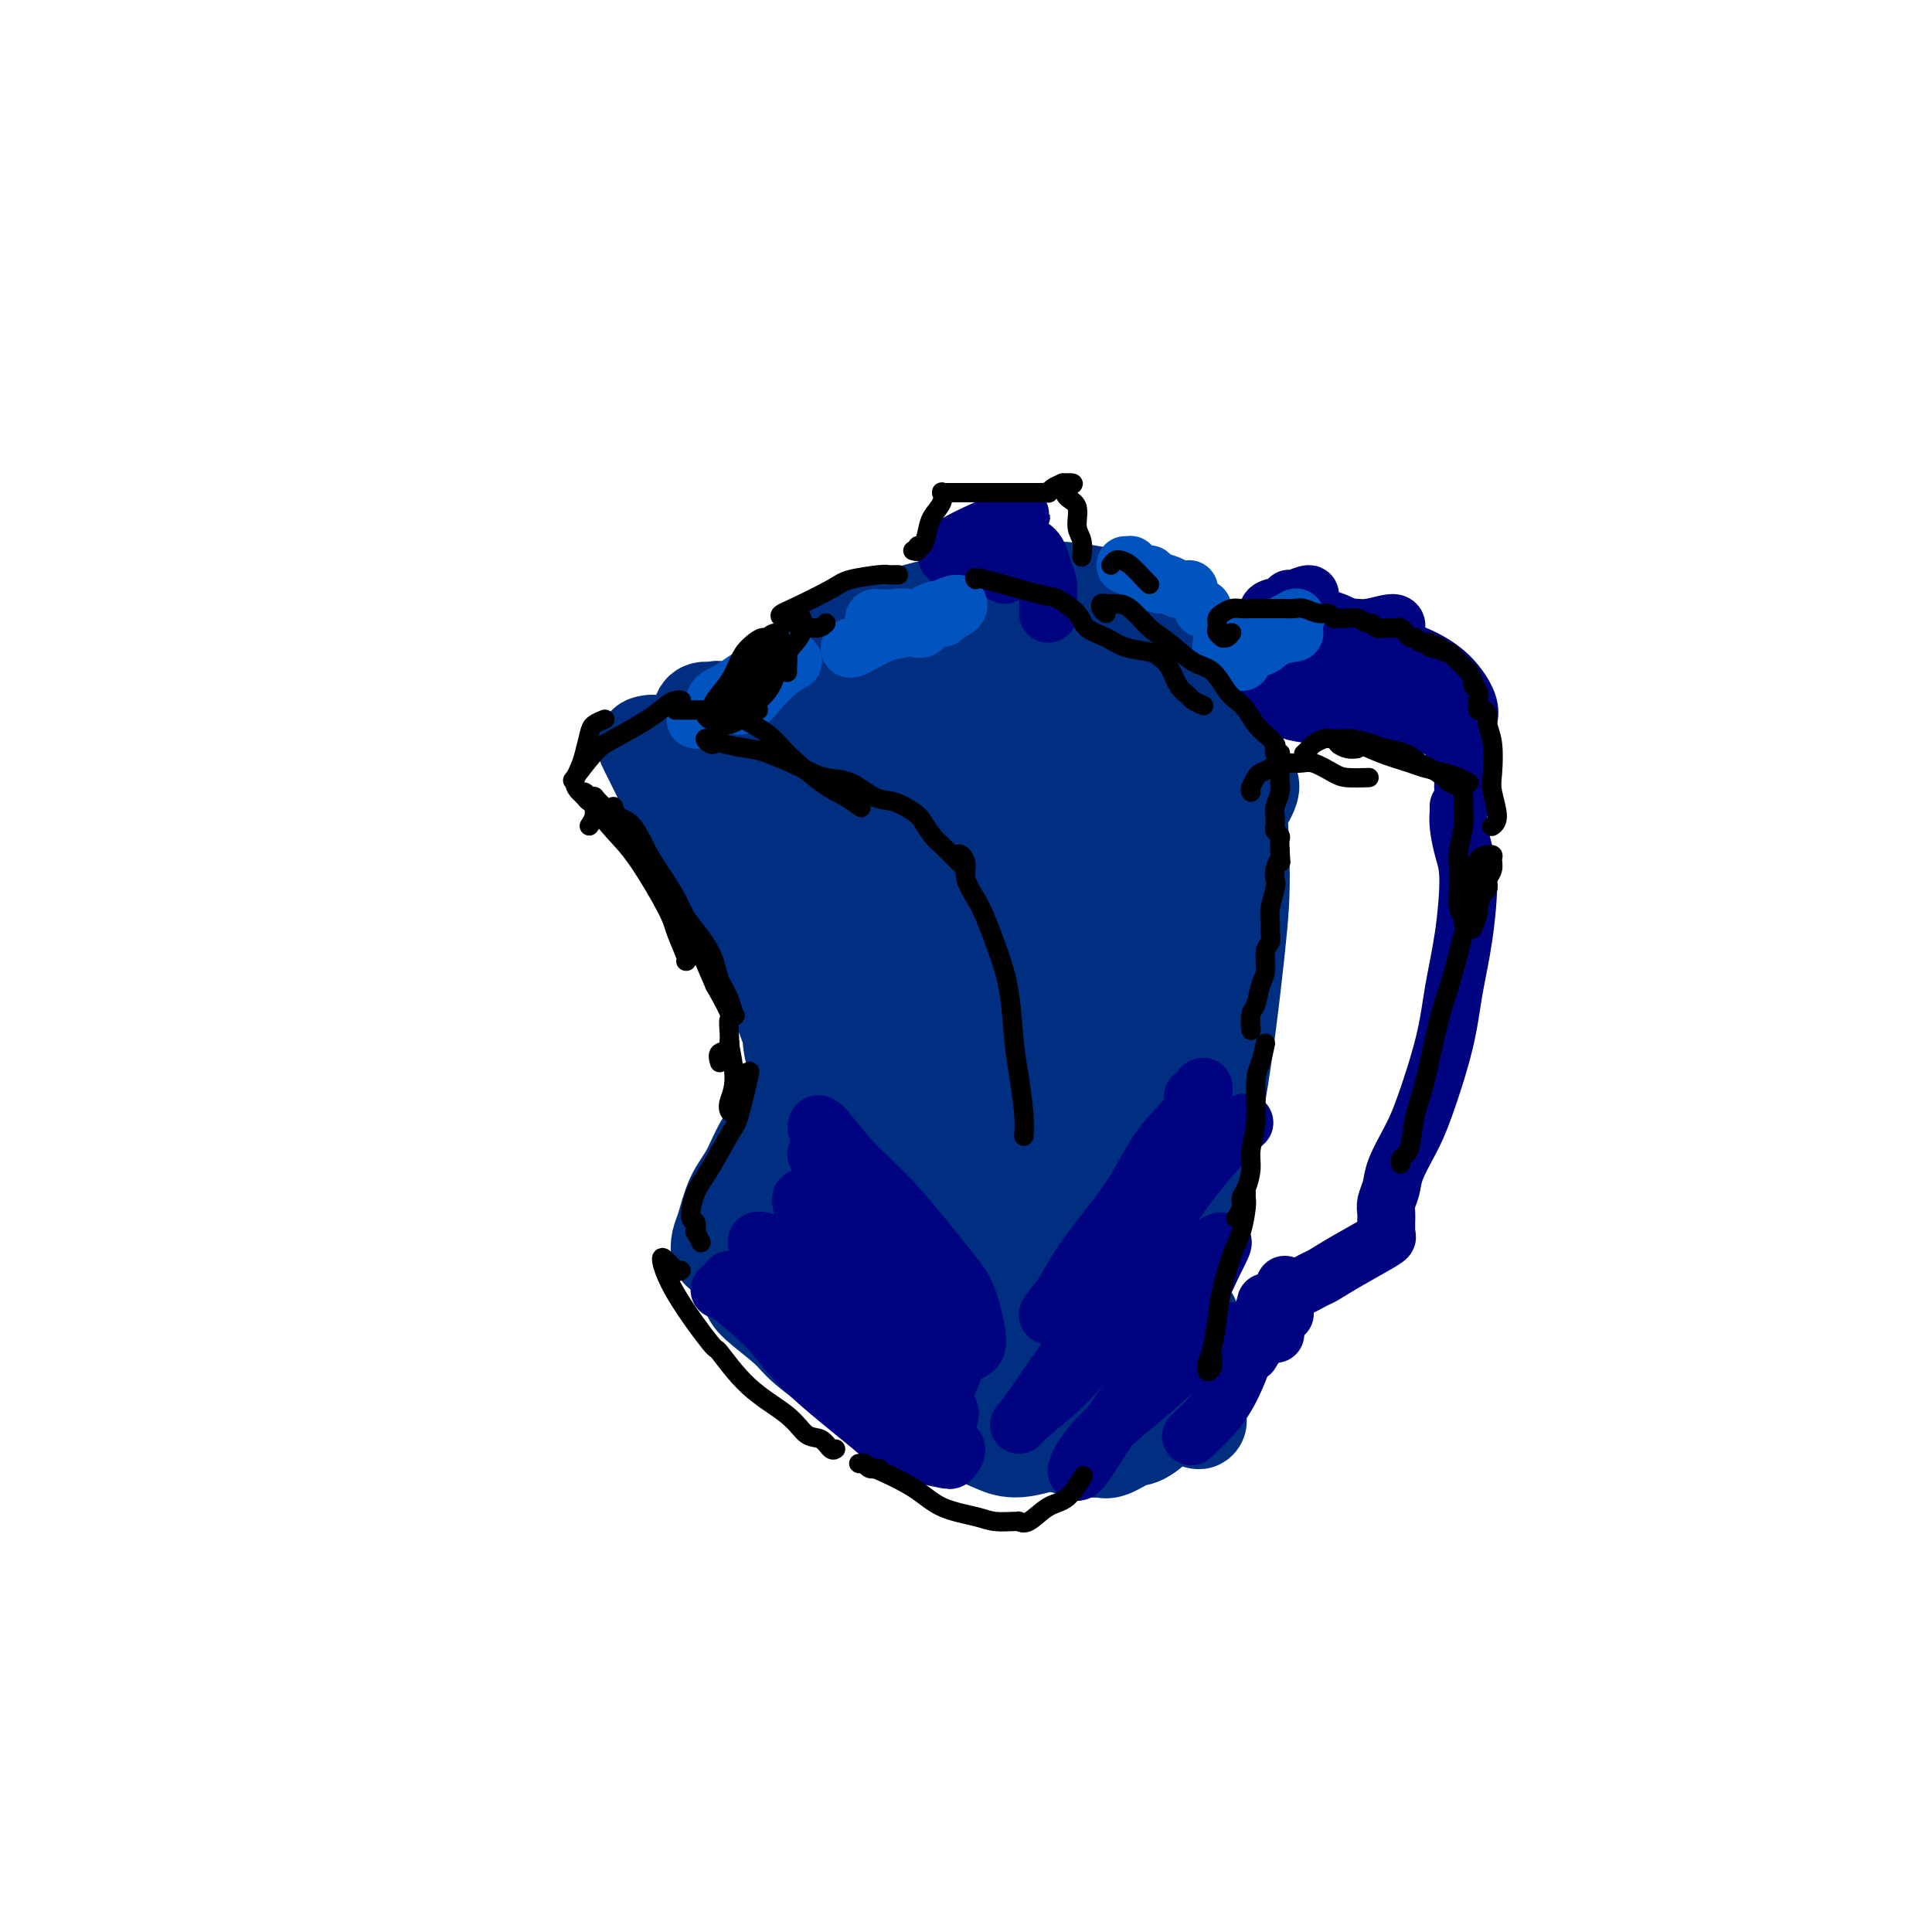 <svg viewBox='0 0 400 400' version='1.1' xmlns='http://www.w3.org/2000/svg' xmlns:xlink='http://www.w3.org/1999/xlink'><g fill='none' stroke='#002E80' stroke-width='6' stroke-linecap='round' stroke-linejoin='round'><path d='M165,136c-0.684,-0.423 -1.368,-0.845 -2,-1c-0.632,-0.155 -1.213,-0.042 -2,0c-0.787,0.042 -1.781,0.012 -2,0c-0.219,-0.012 0.338,-0.007 0,0c-0.338,0.007 -1.572,0.018 -2,0c-0.428,-0.018 -0.049,-0.063 0,0c0.049,0.063 -0.231,0.235 0,2c0.231,1.765 0.974,5.123 2,8c1.026,2.877 2.334,5.273 4,11c1.666,5.727 3.690,14.787 5,21c1.310,6.213 1.907,9.580 2,13c0.093,3.420 -0.318,6.892 0,9c0.318,2.108 1.363,2.852 2,3c0.637,0.148 0.864,-0.300 1,-1c0.136,-0.700 0.181,-1.652 0,-3c-0.181,-1.348 -0.587,-3.094 -1,-4c-0.413,-0.906 -0.832,-0.973 -1,-1c-0.168,-0.027 -0.084,-0.013 0,0'/></g>
<g fill='none' stroke='#002E80' stroke-width='20' stroke-linecap='round' stroke-linejoin='round'><path d='M168,146c-0.895,0.000 -1.790,0.000 -3,0c-1.210,-0.000 -2.735,-0.000 -4,0c-1.265,0.000 -2.270,0.001 -3,0c-0.730,-0.001 -1.185,-0.004 -1,0c0.185,0.004 1.011,0.013 2,0c0.989,-0.013 2.141,-0.050 5,0c2.859,0.050 7.424,0.185 11,0c3.576,-0.185 6.163,-0.691 9,-1c2.837,-0.309 5.926,-0.420 10,-1c4.074,-0.580 9.134,-1.628 12,-2c2.866,-0.372 3.536,-0.068 5,0c1.464,0.068 3.720,-0.102 5,0c1.280,0.102 1.585,0.474 1,1c-0.585,0.526 -2.059,1.204 -3,2c-0.941,0.796 -1.350,1.710 -3,2c-1.650,0.290 -4.542,-0.045 -7,0c-2.458,0.045 -4.483,0.470 -7,0c-2.517,-0.470 -5.527,-1.833 -8,-3c-2.473,-1.167 -4.407,-2.136 -7,-3c-2.593,-0.864 -5.843,-1.623 -8,-2c-2.157,-0.377 -3.221,-0.371 -5,0c-1.779,0.371 -4.274,1.106 -6,2c-1.726,0.894 -2.683,1.947 -4,3c-1.317,1.053 -2.994,2.108 -4,3c-1.006,0.892 -1.342,1.623 -2,2c-0.658,0.377 -1.639,0.401 -2,1c-0.361,0.599 -0.104,1.775 0,2c0.104,0.225 0.054,-0.500 0,-1c-0.054,-0.500 -0.112,-0.775 0,-1c0.112,-0.225 0.393,-0.398 0,-1c-0.393,-0.602 -1.462,-1.631 -2,-2c-0.538,-0.369 -0.547,-0.078 -1,0c-0.453,0.078 -1.351,-0.056 -2,0c-0.649,0.056 -1.050,0.304 -1,2c0.050,1.696 0.552,4.841 1,8c0.448,3.159 0.842,6.331 2,11c1.158,4.669 3.079,10.834 5,17'/><path d='M153,185c1.916,7.757 3.207,8.151 5,11c1.793,2.849 4.087,8.154 5,12c0.913,3.846 0.444,6.234 1,9c0.556,2.766 2.136,5.912 3,8c0.864,2.088 1.012,3.120 1,4c-0.012,0.880 -0.186,1.609 0,2c0.186,0.391 0.730,0.445 1,0c0.270,-0.445 0.265,-1.389 0,-2c-0.265,-0.611 -0.790,-0.889 -1,-1c-0.210,-0.111 -0.105,-0.056 0,0'/><path d='M149,184c0.148,-0.210 0.295,-0.421 -1,-3c-1.295,-2.579 -4.033,-7.528 -6,-11c-1.967,-3.472 -3.162,-5.468 -4,-7c-0.838,-1.532 -1.317,-2.601 -2,-4c-0.683,-1.399 -1.570,-3.128 -2,-4c-0.430,-0.872 -0.404,-0.887 0,-1c0.404,-0.113 1.184,-0.325 2,0c0.816,0.325 1.668,1.188 4,5c2.332,3.812 6.145,10.572 9,16c2.855,5.428 4.754,9.524 7,16c2.246,6.476 4.841,15.332 7,21c2.159,5.668 3.882,8.146 5,11c1.118,2.854 1.630,6.082 2,8c0.370,1.918 0.597,2.524 1,3c0.403,0.476 0.981,0.821 1,1c0.019,0.179 -0.520,0.192 -1,0c-0.480,-0.192 -0.899,-0.587 -1,-1c-0.101,-0.413 0.117,-0.843 0,-1c-0.117,-0.157 -0.570,-0.042 -1,0c-0.430,0.042 -0.837,0.012 -1,0c-0.163,-0.012 -0.081,-0.006 0,0'/><path d='M161,243c-0.306,0.519 -0.612,1.037 -1,1c-0.388,-0.037 -0.857,-0.630 -1,-1c-0.143,-0.370 0.042,-0.518 0,-1c-0.042,-0.482 -0.310,-1.298 0,-2c0.310,-0.702 1.197,-1.289 2,-2c0.803,-0.711 1.521,-1.547 2,-2c0.479,-0.453 0.718,-0.524 1,-1c0.282,-0.476 0.607,-1.357 1,-2c0.393,-0.643 0.855,-1.048 1,-1c0.145,0.048 -0.028,0.549 0,1c0.028,0.451 0.256,0.850 0,2c-0.256,1.150 -0.998,3.049 -2,5c-1.002,1.951 -2.265,3.953 -3,6c-0.735,2.047 -0.942,4.139 -2,6c-1.058,1.861 -2.966,3.492 -4,5c-1.034,1.508 -1.193,2.894 -1,4c0.193,1.106 0.739,1.932 1,3c0.261,1.068 0.239,2.377 1,3c0.761,0.623 2.307,0.559 3,1c0.693,0.441 0.533,1.388 1,2c0.467,0.612 1.562,0.889 2,1c0.438,0.111 0.219,0.055 0,0'/><path d='M163,268c0.014,-0.437 0.028,-0.873 0,-1c-0.028,-0.127 -0.097,0.056 0,1c0.097,0.944 0.361,2.648 1,4c0.639,1.352 1.653,2.352 3,4c1.347,1.648 3.026,3.944 5,6c1.974,2.056 4.243,3.873 6,5c1.757,1.127 3.003,1.563 5,2c1.997,0.437 4.744,0.874 6,1c1.256,0.126 1.021,-0.061 1,-1c-0.021,-0.939 0.172,-2.632 0,-4c-0.172,-1.368 -0.711,-2.411 -2,-5c-1.289,-2.589 -3.330,-6.725 -5,-10c-1.670,-3.275 -2.970,-5.691 -5,-9c-2.030,-3.309 -4.791,-7.512 -6,-10c-1.209,-2.488 -0.866,-3.260 -1,-4c-0.134,-0.740 -0.743,-1.447 -1,-1c-0.257,0.447 -0.160,2.047 0,4c0.160,1.953 0.382,4.257 0,6c-0.382,1.743 -1.369,2.923 -2,4c-0.631,1.077 -0.905,2.049 -1,3c-0.095,0.951 -0.012,1.882 0,2c0.012,0.118 -0.049,-0.575 0,-1c0.049,-0.425 0.207,-0.582 0,-1c-0.207,-0.418 -0.781,-1.096 -1,-2c-0.219,-0.904 -0.084,-2.032 0,-3c0.084,-0.968 0.116,-1.774 0,-3c-0.116,-1.226 -0.379,-2.871 0,-4c0.379,-1.129 1.401,-1.742 2,-3c0.599,-1.258 0.774,-3.160 1,-4c0.226,-0.840 0.501,-0.617 1,-2c0.499,-1.383 1.222,-4.374 2,-7c0.778,-2.626 1.612,-4.889 2,-10c0.388,-5.111 0.331,-13.071 0,-19c-0.331,-5.929 -0.935,-9.827 -2,-15c-1.065,-5.173 -2.590,-11.621 -4,-16c-1.410,-4.379 -2.705,-6.690 -4,-9'/><path d='M164,166c-2.179,-7.082 -2.627,-4.786 -3,-4c-0.373,0.786 -0.671,0.064 -1,0c-0.329,-0.064 -0.687,0.531 -1,1c-0.313,0.469 -0.580,0.814 -1,1c-0.420,0.186 -0.994,0.214 -1,0c-0.006,-0.214 0.555,-0.670 1,-1c0.445,-0.330 0.772,-0.534 1,-1c0.228,-0.466 0.355,-1.194 0,-2c-0.355,-0.806 -1.193,-1.691 -2,-2c-0.807,-0.309 -1.582,-0.041 -2,0c-0.418,0.041 -0.478,-0.146 -1,0c-0.522,0.146 -1.507,0.625 -2,1c-0.493,0.375 -0.495,0.645 -1,1c-0.505,0.355 -1.512,0.794 -2,1c-0.488,0.206 -0.457,0.180 0,0c0.457,-0.180 1.341,-0.512 2,-1c0.659,-0.488 1.095,-1.132 4,-2c2.905,-0.868 8.280,-1.959 13,-3c4.720,-1.041 8.783,-2.030 13,-3c4.217,-0.970 8.586,-1.919 14,-3c5.414,-1.081 11.874,-2.293 16,-3c4.126,-0.707 5.917,-0.909 8,-1c2.083,-0.091 4.456,-0.069 6,0c1.544,0.069 2.259,0.187 2,1c-0.259,0.813 -1.492,2.321 -2,3c-0.508,0.679 -0.291,0.529 -1,1c-0.709,0.471 -2.346,1.563 -3,2c-0.654,0.437 -0.327,0.218 0,0'/><path d='M176,150c0.236,0.347 0.472,0.694 0,1c-0.472,0.306 -1.651,0.570 -2,1c-0.349,0.430 0.131,1.026 0,1c-0.131,-0.026 -0.875,-0.675 -1,-1c-0.125,-0.325 0.367,-0.326 1,-1c0.633,-0.674 1.407,-2.019 2,-3c0.593,-0.981 1.007,-1.596 2,-3c0.993,-1.404 2.567,-3.596 3,-5c0.433,-1.404 -0.275,-2.019 0,-3c0.275,-0.981 1.532,-2.326 2,-3c0.468,-0.674 0.148,-0.676 0,-1c-0.148,-0.324 -0.124,-0.970 0,-1c0.124,-0.030 0.347,0.556 0,1c-0.347,0.444 -1.264,0.746 -2,1c-0.736,0.254 -1.289,0.461 -2,1c-0.711,0.539 -1.579,1.410 -2,2c-0.421,0.590 -0.396,0.898 -1,1c-0.604,0.102 -1.836,-0.004 -2,0c-0.164,0.004 0.740,0.116 1,0c0.260,-0.116 -0.124,-0.462 0,-1c0.124,-0.538 0.757,-1.268 1,-2c0.243,-0.732 0.095,-1.465 0,-2c-0.095,-0.535 -0.138,-0.872 0,-1c0.138,-0.128 0.456,-0.045 0,0c-0.456,0.045 -1.686,0.054 -2,0c-0.314,-0.054 0.288,-0.171 0,0c-0.288,0.171 -1.466,0.629 0,0c1.466,-0.629 5.575,-2.345 11,-4c5.425,-1.655 12.165,-3.248 15,-4c2.835,-0.752 1.764,-0.662 4,-1c2.236,-0.338 7.779,-1.104 13,-1c5.221,0.104 10.121,1.080 14,2c3.879,0.920 6.737,1.786 9,3c2.263,1.214 3.932,2.775 5,4c1.068,1.225 1.534,2.112 2,3'/><path d='M247,134c2.476,2.393 0.667,3.375 0,4c-0.667,0.625 -0.190,0.893 0,1c0.190,0.107 0.095,0.054 0,0'/><path d='M230,132c-0.081,0.227 -0.162,0.455 -2,0c-1.838,-0.455 -5.432,-1.591 -7,-2c-1.568,-0.409 -1.110,-0.090 -1,0c0.110,0.090 -0.127,-0.048 1,1c1.127,1.048 3.617,3.282 6,5c2.383,1.718 4.658,2.919 8,5c3.342,2.081 7.750,5.042 11,7c3.250,1.958 5.342,2.915 7,5c1.658,2.085 2.883,5.300 4,7c1.117,1.700 2.128,1.887 2,3c-0.128,1.113 -1.394,3.154 -2,4c-0.606,0.846 -0.552,0.497 -1,0c-0.448,-0.497 -1.399,-1.142 -2,-2c-0.601,-0.858 -0.852,-1.930 -1,-3c-0.148,-1.070 -0.193,-2.139 0,-3c0.193,-0.861 0.625,-1.514 1,-2c0.375,-0.486 0.692,-0.804 1,-1c0.308,-0.196 0.608,-0.268 1,4c0.392,4.268 0.877,12.877 1,19c0.123,6.123 -0.117,9.762 -1,18c-0.883,8.238 -2.408,21.076 -4,30c-1.592,8.924 -3.252,13.936 -5,21c-1.748,7.064 -3.586,16.181 -5,22c-1.414,5.819 -2.404,8.339 -3,11c-0.596,2.661 -0.797,5.461 -1,7c-0.203,1.539 -0.408,1.816 0,1c0.408,-0.816 1.429,-2.724 2,-4c0.571,-1.276 0.692,-1.921 1,-4c0.308,-2.079 0.802,-5.594 1,-7c0.198,-1.406 0.099,-0.703 0,0'/><path d='M178,163c-0.196,-0.098 -0.391,-0.196 0,-1c0.391,-0.804 1.369,-2.313 2,-4c0.631,-1.687 0.916,-3.552 1,-5c0.084,-1.448 -0.032,-2.480 0,-3c0.032,-0.520 0.211,-0.527 0,0c-0.211,0.527 -0.811,1.588 -1,6c-0.189,4.412 0.035,12.175 0,19c-0.035,6.825 -0.329,12.711 0,22c0.329,9.289 1.281,21.981 2,31c0.719,9.019 1.205,14.365 2,19c0.795,4.635 1.901,8.557 3,10c1.099,1.443 2.193,0.405 3,-1c0.807,-1.405 1.328,-3.178 2,-8c0.672,-4.822 1.495,-12.692 2,-19c0.505,-6.308 0.690,-11.054 1,-19c0.310,-7.946 0.743,-19.090 1,-27c0.257,-7.910 0.337,-12.584 1,-18c0.663,-5.416 1.909,-11.573 3,-15c1.091,-3.427 2.027,-4.125 2,-2c-0.027,2.125 -1.017,7.074 -2,12c-0.983,4.926 -1.957,9.829 -4,20c-2.043,10.171 -5.153,25.611 -7,37c-1.847,11.389 -2.430,18.726 -3,28c-0.570,9.274 -1.127,20.486 -1,27c0.127,6.514 0.937,8.330 2,8c1.063,-0.330 2.379,-2.805 4,-6c1.621,-3.195 3.546,-7.111 5,-12c1.454,-4.889 2.438,-10.752 4,-20c1.562,-9.248 3.702,-21.880 5,-32c1.298,-10.120 1.753,-17.729 3,-27c1.247,-9.271 3.286,-20.206 5,-27c1.714,-6.794 3.105,-9.447 4,-10c0.895,-0.553 1.295,0.996 1,3c-0.295,2.004 -1.285,4.465 -3,11c-1.715,6.535 -4.154,17.144 -6,26c-1.846,8.856 -3.099,15.959 -5,26c-1.901,10.041 -4.451,23.021 -7,36'/><path d='M197,248c-3.577,19.902 -2.521,18.658 -2,22c0.521,3.342 0.506,11.272 1,15c0.494,3.728 1.495,3.255 3,1c1.505,-2.255 3.512,-6.290 5,-10c1.488,-3.710 2.457,-7.093 4,-15c1.543,-7.907 3.660,-20.339 5,-30c1.340,-9.661 1.904,-16.552 3,-27c1.096,-10.448 2.724,-24.451 4,-34c1.276,-9.549 2.200,-14.642 3,-19c0.800,-4.358 1.478,-7.981 2,-10c0.522,-2.019 0.890,-2.435 1,-2c0.110,0.435 -0.039,1.721 -1,6c-0.961,4.279 -2.734,11.551 -4,18c-1.266,6.449 -2.024,12.075 -4,23c-1.976,10.925 -5.168,27.148 -7,39c-1.832,11.852 -2.304,19.333 -3,29c-0.696,9.667 -1.618,21.522 -2,28c-0.382,6.478 -0.225,7.581 0,8c0.225,0.419 0.517,0.153 1,-1c0.483,-1.153 1.156,-3.194 2,-8c0.844,-4.806 1.858,-12.378 3,-18c1.142,-5.622 2.413,-9.294 4,-17c1.587,-7.706 3.491,-19.446 5,-28c1.509,-8.554 2.625,-13.921 4,-21c1.375,-7.079 3.010,-15.868 4,-22c0.990,-6.132 1.334,-9.605 2,-12c0.666,-2.395 1.653,-3.713 2,-5c0.347,-1.287 0.054,-2.545 0,-3c-0.054,-0.455 0.132,-0.108 0,0c-0.132,0.108 -0.581,-0.022 -1,0c-0.419,0.022 -0.807,0.196 -1,0c-0.193,-0.196 -0.192,-0.761 0,-1c0.192,-0.239 0.573,-0.152 1,0c0.427,0.152 0.898,0.371 1,0c0.102,-0.371 -0.165,-1.331 0,-2c0.165,-0.669 0.761,-1.048 1,-1c0.239,0.048 0.119,0.524 0,1'/><path d='M233,152c4.322,-21.185 1.128,-5.147 0,2c-1.128,7.147 -0.188,5.402 0,9c0.188,3.598 -0.376,12.539 -1,20c-0.624,7.461 -1.309,13.441 -3,22c-1.691,8.559 -4.387,19.695 -6,28c-1.613,8.305 -2.143,13.778 -3,19c-0.857,5.222 -2.041,10.194 -3,13c-0.959,2.806 -1.694,3.446 -2,4c-0.306,0.554 -0.184,1.023 0,1c0.184,-0.023 0.428,-0.537 1,-1c0.572,-0.463 1.471,-0.875 2,-1c0.529,-0.125 0.689,0.037 1,0c0.311,-0.037 0.775,-0.271 1,0c0.225,0.271 0.211,1.049 0,2c-0.211,0.951 -0.620,2.077 -1,3c-0.380,0.923 -0.732,1.642 -1,2c-0.268,0.358 -0.453,0.353 -1,1c-0.547,0.647 -1.457,1.946 -2,3c-0.543,1.054 -0.719,1.862 -1,3c-0.281,1.138 -0.667,2.606 -1,3c-0.333,0.394 -0.614,-0.286 -1,0c-0.386,0.286 -0.877,1.539 -1,2c-0.123,0.461 0.122,0.130 0,0c-0.122,-0.130 -0.609,-0.060 -1,0c-0.391,0.060 -0.685,0.111 -1,0c-0.315,-0.111 -0.652,-0.385 -1,0c-0.348,0.385 -0.709,1.430 -1,2c-0.291,0.570 -0.512,0.664 -1,1c-0.488,0.336 -1.242,0.915 -2,1c-0.758,0.085 -1.519,-0.325 -2,0c-0.481,0.325 -0.681,1.386 -1,2c-0.319,0.614 -0.756,0.783 -1,1c-0.244,0.217 -0.295,0.484 0,1c0.295,0.516 0.935,1.283 2,2c1.065,0.717 2.556,1.385 4,2c1.444,0.615 2.841,1.176 5,1c2.159,-0.176 5.079,-1.088 8,-2'/><path d='M219,298c2.902,-0.512 3.657,-1.292 6,-3c2.343,-1.708 6.275,-4.344 9,-6c2.725,-1.656 4.244,-2.331 6,-4c1.756,-1.669 3.749,-4.333 5,-6c1.251,-1.667 1.761,-2.336 2,-3c0.239,-0.664 0.207,-1.322 0,-2c-0.207,-0.678 -0.591,-1.377 -1,-2c-0.409,-0.623 -0.844,-1.170 -1,-2c-0.156,-0.830 -0.034,-1.942 0,-3c0.034,-1.058 -0.020,-2.062 0,-5c0.020,-2.938 0.113,-7.812 0,-12c-0.113,-4.188 -0.434,-7.692 -1,-15c-0.566,-7.308 -1.378,-18.421 -2,-26c-0.622,-7.579 -1.055,-11.626 -1,-18c0.055,-6.374 0.599,-15.076 1,-20c0.401,-4.924 0.659,-6.068 1,-9c0.341,-2.932 0.764,-7.650 1,-10c0.236,-2.350 0.286,-2.332 0,-3c-0.286,-0.668 -0.907,-2.022 -1,-3c-0.093,-0.978 0.344,-1.578 0,-2c-0.344,-0.422 -1.467,-0.664 -2,-1c-0.533,-0.336 -0.475,-0.766 -1,-1c-0.525,-0.234 -1.633,-0.274 -2,0c-0.367,0.274 0.008,0.860 0,1c-0.008,0.140 -0.400,-0.167 0,1c0.400,1.167 1.590,3.807 2,6c0.410,2.193 0.040,3.940 0,9c-0.040,5.060 0.249,13.433 0,20c-0.249,6.567 -1.036,11.329 -2,20c-0.964,8.671 -2.104,21.253 -3,30c-0.896,8.747 -1.546,13.660 -3,21c-1.454,7.340 -3.710,17.109 -5,23c-1.290,5.891 -1.614,7.904 -2,10c-0.386,2.096 -0.836,4.273 -1,5c-0.164,0.727 -0.044,0.003 0,-1c0.044,-1.003 0.013,-2.287 0,-3c-0.013,-0.713 -0.006,-0.857 0,-1'/><path d='M224,283c0.000,-0.821 0.000,-0.375 0,0c-0.000,0.375 -0.000,0.679 0,1c0.000,0.321 0.001,0.660 0,1c-0.001,0.340 -0.003,0.680 0,1c0.003,0.320 0.012,0.620 0,1c-0.012,0.380 -0.044,0.840 0,1c0.044,0.160 0.166,0.021 1,0c0.834,-0.021 2.382,0.078 4,-1c1.618,-1.078 3.306,-3.332 4,-4c0.694,-0.668 0.395,0.249 1,-1c0.605,-1.249 2.114,-4.663 3,-7c0.886,-2.337 1.150,-3.598 2,-7c0.850,-3.402 2.286,-8.944 3,-13c0.714,-4.056 0.705,-6.625 1,-10c0.295,-3.375 0.893,-7.557 2,-13c1.107,-5.443 2.724,-12.146 4,-18c1.276,-5.854 2.212,-10.858 3,-14c0.788,-3.142 1.428,-4.423 2,-6c0.572,-1.577 1.077,-3.450 1,-5c-0.077,-1.550 -0.735,-2.778 -1,-4c-0.265,-1.222 -0.136,-2.437 -1,-4c-0.864,-1.563 -2.721,-3.472 -4,-5c-1.279,-1.528 -1.981,-2.673 -3,-4c-1.019,-1.327 -2.357,-2.836 -3,-4c-0.643,-1.164 -0.592,-1.982 -1,-3c-0.408,-1.018 -1.276,-2.235 -2,-3c-0.724,-0.765 -1.303,-1.078 -2,-2c-0.697,-0.922 -1.513,-2.452 -2,-3c-0.487,-0.548 -0.646,-0.114 -1,-1c-0.354,-0.886 -0.903,-3.091 1,0c1.903,3.091 6.259,11.477 8,15c1.741,3.523 0.869,2.181 1,4c0.131,1.819 1.266,6.797 2,13c0.734,6.203 1.067,13.629 1,20c-0.067,6.371 -0.533,11.685 -1,17'/><path d='M247,225c-0.341,10.372 -2.194,11.301 -4,15c-1.806,3.699 -3.567,10.167 -5,14c-1.433,3.833 -2.540,5.032 -4,6c-1.460,0.968 -3.274,1.705 -4,2c-0.726,0.295 -0.363,0.147 0,0'/><path d='M163,236c0.007,-0.124 0.014,-0.248 0,0c-0.014,0.248 -0.048,0.870 0,1c0.048,0.130 0.179,-0.230 0,0c-0.179,0.230 -0.667,1.051 -1,2c-0.333,0.949 -0.510,2.026 -1,4c-0.490,1.974 -1.294,4.844 -2,7c-0.706,2.156 -1.313,3.597 -2,5c-0.687,1.403 -1.452,2.768 -2,4c-0.548,1.232 -0.878,2.332 -1,3c-0.122,0.668 -0.035,0.905 0,1c0.035,0.095 0.017,0.047 0,0'/><path d='M167,225c0.327,-0.946 0.654,-1.892 1,-3c0.346,-1.108 0.711,-2.378 0,-2c-0.711,0.378 -2.497,2.404 -4,5c-1.503,2.596 -2.724,5.763 -3,7c-0.276,1.237 0.392,0.544 0,1c-0.392,0.456 -1.846,2.061 -3,4c-1.154,1.939 -2.009,4.212 -3,6c-0.991,1.788 -2.119,3.092 -3,5c-0.881,1.908 -1.514,4.421 -2,6c-0.486,1.579 -0.823,2.225 -1,3c-0.177,0.775 -0.192,1.678 0,2c0.192,0.322 0.593,0.062 1,0c0.407,-0.062 0.820,0.074 1,0c0.180,-0.074 0.127,-0.356 0,0c-0.127,0.356 -0.329,1.351 0,2c0.329,0.649 1.189,0.950 2,2c0.811,1.050 1.574,2.847 2,4c0.426,1.153 0.515,1.661 2,3c1.485,1.339 4.367,3.508 6,5c1.633,1.492 2.016,2.308 4,4c1.984,1.692 5.569,4.260 8,6c2.431,1.740 3.709,2.650 6,4c2.291,1.350 5.595,3.139 8,4c2.405,0.861 3.910,0.794 6,1c2.090,0.206 4.766,0.686 7,1c2.234,0.314 4.026,0.462 6,1c1.974,0.538 4.131,1.465 6,2c1.869,0.535 3.451,0.676 5,1c1.549,0.324 3.065,0.829 4,1c0.935,0.171 1.290,0.008 2,0c0.710,-0.008 1.774,0.141 2,0c0.226,-0.141 -0.387,-0.570 -1,-1'/><path d='M226,299c5.660,1.155 1.310,1.044 0,1c-1.310,-0.044 0.419,-0.019 1,0c0.581,0.019 0.015,0.033 0,0c-0.015,-0.033 0.520,-0.114 1,0c0.480,0.114 0.904,0.421 2,0c1.096,-0.421 2.864,-1.571 4,-2c1.136,-0.429 1.639,-0.139 3,-1c1.361,-0.861 3.580,-2.875 5,-4c1.420,-1.125 2.039,-1.362 3,-2c0.961,-0.638 2.262,-1.678 3,-2c0.738,-0.322 0.914,0.072 1,0c0.086,-0.072 0.082,-0.612 0,-1c-0.082,-0.388 -0.243,-0.623 -1,-1c-0.757,-0.377 -2.110,-0.895 -3,-2c-0.890,-1.105 -1.317,-2.798 -2,-5c-0.683,-2.202 -1.624,-4.915 -2,-6c-0.376,-1.085 -0.188,-0.543 0,0'/><path d='M247,293c0.404,0.361 0.809,0.722 1,1c0.191,0.278 0.170,0.472 0,-1c-0.170,-1.472 -0.489,-4.611 -1,-8c-0.511,-3.389 -1.215,-7.028 -2,-11c-0.785,-3.972 -1.653,-8.278 -2,-10c-0.347,-1.722 -0.174,-0.861 0,0'/></g>
<g fill='none' stroke='#000481' stroke-width='12' stroke-linecap='round' stroke-linejoin='round'><path d='M258,139c0.098,-0.693 0.197,-1.387 0,-2c-0.197,-0.613 -0.688,-1.147 -1,-2c-0.312,-0.853 -0.445,-2.025 0,-3c0.445,-0.975 1.467,-1.754 2,-2c0.533,-0.246 0.576,0.039 1,1c0.424,0.961 1.228,2.597 2,4c0.772,1.403 1.513,2.572 2,4c0.487,1.428 0.720,3.116 1,4c0.280,0.884 0.609,0.963 1,0c0.391,-0.963 0.845,-2.970 1,-4c0.155,-1.030 0.010,-1.085 0,-2c-0.010,-0.915 0.116,-2.692 0,-4c-0.116,-1.308 -0.476,-2.149 -1,-3c-0.524,-0.851 -1.214,-1.713 -2,-2c-0.786,-0.287 -1.667,-0.001 -2,0c-0.333,0.001 -0.119,-0.285 0,0c0.119,0.285 0.144,1.140 0,2c-0.144,0.860 -0.456,1.726 0,2c0.456,0.274 1.681,-0.043 2,0c0.319,0.043 -0.267,0.444 0,0c0.267,-0.444 1.389,-1.735 2,-2c0.611,-0.265 0.713,0.496 1,0c0.287,-0.496 0.760,-2.250 1,-3c0.240,-0.750 0.248,-0.498 0,-1c-0.248,-0.502 -0.753,-1.760 -1,-2c-0.247,-0.240 -0.236,0.538 -1,1c-0.764,0.462 -2.304,0.607 -3,1c-0.696,0.393 -0.548,1.035 -1,2c-0.452,0.965 -1.505,2.255 -2,3c-0.495,0.745 -0.434,0.947 0,1c0.434,0.053 1.240,-0.041 2,0c0.760,0.041 1.474,0.217 2,0c0.526,-0.217 0.865,-0.826 2,-2c1.135,-1.174 3.067,-2.913 4,-4c0.933,-1.087 0.867,-1.524 1,-2c0.133,-0.476 0.467,-0.993 0,-1c-0.467,-0.007 -1.733,0.497 -3,1'/><path d='M268,124c-0.646,0.619 -0.762,1.668 -2,3c-1.238,1.332 -3.598,2.947 -5,4c-1.402,1.053 -1.846,1.545 -2,2c-0.154,0.455 -0.019,0.874 0,1c0.019,0.126 -0.079,-0.042 1,0c1.079,0.042 3.336,0.294 5,0c1.664,-0.294 2.734,-1.134 5,-2c2.266,-0.866 5.728,-1.757 8,-2c2.272,-0.243 3.356,0.161 5,0c1.644,-0.161 3.849,-0.889 5,-1c1.151,-0.111 1.249,0.393 1,1c-0.249,0.607 -0.844,1.315 -2,2c-1.156,0.685 -2.873,1.345 -4,2c-1.127,0.655 -1.664,1.303 -3,2c-1.336,0.697 -3.472,1.443 -5,2c-1.528,0.557 -2.450,0.926 -4,1c-1.550,0.074 -3.729,-0.146 -5,0c-1.271,0.146 -1.633,0.659 -2,1c-0.367,0.341 -0.737,0.512 -1,1c-0.263,0.488 -0.418,1.295 0,2c0.418,0.705 1.409,1.309 2,2c0.591,0.691 0.783,1.469 2,2c1.217,0.531 3.461,0.815 5,1c1.539,0.185 2.374,0.270 4,0c1.626,-0.270 4.043,-0.896 6,-1c1.957,-0.104 3.452,0.312 5,0c1.548,-0.312 3.147,-1.353 4,-2c0.853,-0.647 0.958,-0.899 1,-1c0.042,-0.101 0.021,-0.050 0,0'/><path d='M261,139c-0.313,-0.443 -0.627,-0.886 -1,-1c-0.373,-0.114 -0.806,0.101 -1,0c-0.194,-0.101 -0.151,-0.519 0,-1c0.151,-0.481 0.409,-1.024 2,-2c1.591,-0.976 4.515,-2.384 7,-3c2.485,-0.616 4.530,-0.440 8,0c3.470,0.440 8.366,1.145 12,2c3.634,0.855 6.007,1.862 8,3c1.993,1.138 3.606,2.408 5,4c1.394,1.592 2.568,3.505 3,5c0.432,1.495 0.124,2.570 0,3c-0.124,0.430 -0.062,0.215 0,0'/><path d='M263,139c-0.282,-0.013 -0.564,-0.027 -1,0c-0.436,0.027 -1.027,0.093 -1,0c0.027,-0.093 0.671,-0.345 2,0c1.329,0.345 3.342,1.286 5,2c1.658,0.714 2.959,1.201 6,2c3.041,0.799 7.820,1.910 11,3c3.180,1.090 4.761,2.160 7,3c2.239,0.840 5.136,1.452 7,2c1.864,0.548 2.694,1.032 3,2c0.306,0.968 0.087,2.419 0,3c-0.087,0.581 -0.044,0.290 0,0'/><path d='M279,143c0.651,-0.601 1.302,-1.203 2,-2c0.698,-0.797 1.443,-1.790 2,-2c0.557,-0.210 0.924,0.363 2,0c1.076,-0.363 2.860,-1.663 4,-2c1.140,-0.337 1.636,0.288 3,1c1.364,0.712 3.595,1.512 5,3c1.405,1.488 1.984,3.664 3,6c1.016,2.336 2.468,4.832 3,7c0.532,2.168 0.143,4.007 0,6c-0.143,1.993 -0.041,4.141 0,5c0.041,0.859 0.020,0.430 0,0'/><path d='M262,136c-0.454,0.129 -0.908,0.258 -1,0c-0.092,-0.258 0.177,-0.903 0,-1c-0.177,-0.097 -0.799,0.353 -1,0c-0.201,-0.353 0.021,-1.508 0,-2c-0.021,-0.492 -0.283,-0.321 0,-1c0.283,-0.679 1.111,-2.208 2,-3c0.889,-0.792 1.840,-0.847 4,-1c2.160,-0.153 5.531,-0.403 8,0c2.469,0.403 4.038,1.461 7,3c2.962,1.539 7.316,3.561 10,5c2.684,1.439 3.696,2.294 5,4c1.304,1.706 2.899,4.261 4,6c1.101,1.739 1.707,2.662 2,4c0.293,1.338 0.271,3.091 0,4c-0.271,0.909 -0.792,0.974 -1,1c-0.208,0.026 -0.104,0.013 0,0'/><path d='M217,127c-0.002,0.072 -0.004,0.144 0,0c0.004,-0.144 0.013,-0.503 0,-1c-0.013,-0.497 -0.047,-1.131 0,-2c0.047,-0.869 0.174,-1.971 0,-3c-0.174,-1.029 -0.648,-1.984 -1,-3c-0.352,-1.016 -0.581,-2.094 -1,-3c-0.419,-0.906 -1.026,-1.640 -2,-2c-0.974,-0.360 -2.313,-0.345 -3,0c-0.687,0.345 -0.720,1.020 -1,2c-0.280,0.980 -0.806,2.264 -1,3c-0.194,0.736 -0.055,0.925 0,1c0.055,0.075 0.028,0.038 0,0'/><path d='M209,108c-0.997,0.242 -1.994,0.483 -3,1c-1.006,0.517 -2.020,1.309 -3,2c-0.980,0.691 -1.924,1.281 -3,2c-1.076,0.719 -2.282,1.567 -3,2c-0.718,0.433 -0.948,0.452 -1,0c-0.052,-0.452 0.075,-1.373 3,-3c2.925,-1.627 8.647,-3.959 11,-5c2.353,-1.041 1.338,-0.790 1,0c-0.338,0.790 0.000,2.121 0,3c-0.000,0.879 -0.340,1.307 -1,2c-0.660,0.693 -1.641,1.650 -2,2c-0.359,0.350 -0.097,0.094 0,0c0.097,-0.094 0.028,-0.027 0,0c-0.028,0.027 -0.014,0.013 0,0'/><path d='M215,119c0.000,0.000 0.100,0.100 0.1,0.1'/><path d='M302,167c-0.006,-0.055 -0.011,-0.111 0,0c0.011,0.111 0.039,0.388 0,1c-0.039,0.612 -0.147,1.559 0,3c0.147,1.441 0.547,3.375 1,5c0.453,1.625 0.960,2.940 1,6c0.040,3.060 -0.386,7.863 -1,12c-0.614,4.137 -1.415,7.607 -2,11c-0.585,3.393 -0.954,6.708 -2,11c-1.046,4.292 -2.767,9.563 -4,13c-1.233,3.437 -1.976,5.042 -3,7c-1.024,1.958 -2.327,4.269 -3,6c-0.673,1.731 -0.716,2.883 -1,4c-0.284,1.117 -0.808,2.198 -1,3c-0.192,0.802 -0.051,1.325 0,2c0.051,0.675 0.014,1.501 0,2c-0.014,0.499 -0.004,0.670 0,1c0.004,0.330 0.001,0.820 0,1c-0.001,0.180 -0.000,0.052 0,0c0.000,-0.052 0.000,-0.026 0,0'/><path d='M287,256c0.227,0.057 0.454,0.114 -1,1c-1.454,0.886 -4.590,2.603 -7,4c-2.410,1.397 -4.096,2.476 -5,3c-0.904,0.524 -1.027,0.494 -2,1c-0.973,0.506 -2.797,1.548 -4,2c-1.203,0.452 -1.785,0.314 -2,0c-0.215,-0.314 -0.061,-0.804 0,-1c0.061,-0.196 0.031,-0.098 0,0'/><path d='M262,270c0.091,-0.348 0.182,-0.695 0,0c-0.182,0.695 -0.636,2.434 -1,4c-0.364,1.566 -0.636,2.960 -1,4c-0.364,1.040 -0.818,1.726 -1,2c-0.182,0.274 -0.091,0.137 0,0'/><path d='M266,272c-0.844,0.622 -1.689,1.244 -2,2c-0.311,0.756 -0.089,1.644 0,2c0.089,0.356 0.044,0.178 0,0'/><path d='M149,267c-0.023,0.047 -0.047,0.095 0,0c0.047,-0.095 0.164,-0.331 2,1c1.836,1.331 5.393,4.231 8,7c2.607,2.769 4.266,5.409 8,9c3.734,3.591 9.542,8.133 13,11c3.458,2.867 4.566,4.060 7,5c2.434,0.940 6.194,1.629 8,2c1.806,0.371 1.656,0.424 2,0c0.344,-0.424 1.180,-1.325 1,-2c-0.180,-0.675 -1.375,-1.125 -2,-2c-0.625,-0.875 -0.679,-2.177 -3,-4c-2.321,-1.823 -6.908,-4.167 -10,-6c-3.092,-1.833 -4.687,-3.155 -8,-6c-3.313,-2.845 -8.342,-7.214 -12,-10c-3.658,-2.786 -5.945,-3.988 -8,-5c-2.055,-1.012 -3.878,-1.834 -4,-2c-0.122,-0.166 1.457,0.325 4,3c2.543,2.675 6.051,7.534 9,11c2.949,3.466 5.340,5.540 9,8c3.660,2.460 8.588,5.307 12,7c3.412,1.693 5.308,2.232 7,2c1.692,-0.232 3.180,-1.234 4,-2c0.820,-0.766 0.972,-1.297 0,-3c-0.972,-1.703 -3.068,-4.579 -5,-7c-1.932,-2.421 -3.698,-4.387 -6,-6c-2.302,-1.613 -5.138,-2.874 -9,-6c-3.862,-3.126 -8.748,-8.116 -12,-11c-3.252,-2.884 -4.869,-3.661 -6,-4c-1.131,-0.339 -1.774,-0.238 -1,1c0.774,1.238 2.966,3.615 6,7c3.034,3.385 6.911,7.780 10,11c3.089,3.220 5.389,5.265 9,7c3.611,1.735 8.534,3.161 11,4c2.466,0.839 2.475,1.091 3,0c0.525,-1.091 1.564,-3.524 2,-5c0.436,-1.476 0.267,-1.993 -1,-4c-1.267,-2.007 -3.634,-5.503 -6,-9'/><path d='M191,269c-2.382,-2.736 -5.335,-5.075 -9,-8c-3.665,-2.925 -8.040,-6.436 -11,-9c-2.960,-2.564 -4.504,-4.181 -5,-4c-0.496,0.181 0.058,2.162 1,4c0.942,1.838 2.274,3.535 5,7c2.726,3.465 6.847,8.699 10,12c3.153,3.301 5.338,4.670 8,6c2.662,1.330 5.803,2.621 8,3c2.197,0.379 3.452,-0.153 4,-1c0.548,-0.847 0.389,-2.007 0,-4c-0.389,-1.993 -1.008,-4.817 -2,-7c-0.992,-2.183 -2.358,-3.725 -5,-7c-2.642,-3.275 -6.559,-8.282 -10,-12c-3.441,-3.718 -6.404,-6.146 -9,-9c-2.596,-2.854 -4.823,-6.136 -6,-7c-1.177,-0.864 -1.303,0.688 0,3c1.303,2.312 4.034,5.384 6,8c1.966,2.616 3.165,4.775 5,7c1.835,2.225 4.306,4.517 6,6c1.694,1.483 2.613,2.156 3,2c0.387,-0.156 0.244,-1.142 0,-2c-0.244,-0.858 -0.587,-1.589 -2,-3c-1.413,-1.411 -3.895,-3.502 -6,-5c-2.105,-1.498 -3.832,-2.401 -6,-4c-2.168,-1.599 -4.776,-3.892 -6,-5c-1.224,-1.108 -1.064,-1.031 -1,-1c0.064,0.031 0.032,0.015 0,0'/><path d='M247,227c0.820,-0.270 1.641,-0.540 2,-1c0.359,-0.460 0.257,-1.108 0,-1c-0.257,0.108 -0.669,0.974 -1,2c-0.331,1.026 -0.580,2.213 -2,4c-1.420,1.787 -4.011,4.174 -6,7c-1.989,2.826 -3.378,6.090 -6,10c-2.622,3.910 -6.478,8.468 -9,12c-2.522,3.532 -3.710,6.040 -5,8c-1.290,1.960 -2.682,3.372 -3,4c-0.318,0.628 0.439,0.473 2,-1c1.561,-1.473 3.925,-4.265 6,-7c2.075,-2.735 3.862,-5.412 7,-9c3.138,-3.588 7.626,-8.087 11,-11c3.374,-2.913 5.634,-4.239 8,-6c2.366,-1.761 4.838,-3.956 6,-5c1.162,-1.044 1.015,-0.937 0,0c-1.015,0.937 -2.898,2.705 -5,5c-2.102,2.295 -4.424,5.117 -8,10c-3.576,4.883 -8.408,11.828 -12,17c-3.592,5.172 -5.946,8.570 -9,13c-3.054,4.430 -6.810,9.892 -9,13c-2.190,3.108 -2.815,3.863 -3,4c-0.185,0.137 0.069,-0.343 2,-2c1.931,-1.657 5.538,-4.493 8,-7c2.462,-2.507 3.777,-4.687 7,-8c3.223,-3.313 8.353,-7.758 12,-11c3.647,-3.242 5.810,-5.281 8,-7c2.190,-1.719 4.406,-3.118 5,-3c0.594,0.118 -0.435,1.755 -2,5c-1.565,3.245 -3.665,8.100 -6,12c-2.335,3.900 -4.905,6.847 -8,11c-3.095,4.153 -6.715,9.513 -9,13c-2.285,3.487 -3.237,5.103 -4,6c-0.763,0.897 -1.339,1.075 -1,0c0.339,-1.075 1.591,-3.405 4,-6c2.409,-2.595 5.974,-5.456 9,-8c3.026,-2.544 5.513,-4.772 8,-7'/><path d='M244,283c4.916,-4.814 7.205,-6.351 9,-7c1.795,-0.649 3.097,-0.412 4,0c0.903,0.412 1.408,0.997 1,3c-0.408,2.003 -1.728,5.423 -3,8c-1.272,2.577 -2.496,4.309 -4,6c-1.504,1.691 -3.287,3.340 -4,4c-0.713,0.660 -0.357,0.330 0,0'/></g>
<g fill='none' stroke='#0153C0' stroke-width='12' stroke-linecap='round' stroke-linejoin='round'><path d='M181,129c-0.094,-0.424 -0.187,-0.848 0,-1c0.187,-0.152 0.655,-0.033 1,0c0.345,0.033 0.565,-0.019 1,0c0.435,0.019 1.083,0.110 2,0c0.917,-0.110 2.101,-0.421 3,0c0.899,0.421 1.511,1.575 2,2c0.489,0.425 0.854,0.121 1,0c0.146,-0.121 0.073,-0.061 0,0'/><path d='M191,128c-0.538,0.000 -1.076,0.001 -1,0c0.076,-0.001 0.765,-0.003 1,0c0.235,0.003 0.017,0.012 0,0c-0.017,-0.012 0.166,-0.047 1,0c0.834,0.047 2.319,0.174 3,0c0.681,-0.174 0.557,-0.648 1,-1c0.443,-0.352 1.451,-0.581 2,-1c0.549,-0.419 0.639,-1.030 0,-1c-0.639,0.030 -2.007,0.699 -3,1c-0.993,0.301 -1.611,0.235 -3,1c-1.389,0.765 -3.549,2.363 -5,3c-1.451,0.637 -2.193,0.315 -4,1c-1.807,0.685 -4.679,2.377 -6,3c-1.321,0.623 -1.092,0.178 -1,0c0.092,-0.178 0.046,-0.089 0,0'/><path d='M153,146c0.051,0.122 0.103,0.244 0,0c-0.103,-0.244 -0.360,-0.854 0,-1c0.360,-0.146 1.336,0.171 2,0c0.664,-0.171 1.015,-0.830 2,-2c0.985,-1.170 2.604,-2.850 4,-4c1.396,-1.150 2.568,-1.771 3,-2c0.432,-0.229 0.123,-0.065 0,0c-0.123,0.065 -0.062,0.033 0,0'/><path d='M159,137c-0.583,0.673 -1.165,1.346 -2,2c-0.835,0.654 -1.922,1.288 -3,2c-1.078,0.712 -2.145,1.501 -3,2c-0.855,0.499 -1.497,0.708 -2,1c-0.503,0.292 -0.866,0.666 -1,1c-0.134,0.334 -0.039,0.628 0,1c0.039,0.372 0.021,0.822 0,1c-0.021,0.178 -0.044,0.082 0,0c0.044,-0.082 0.155,-0.152 0,0c-0.155,0.152 -0.578,0.525 -1,1c-0.422,0.475 -0.844,1.051 -1,1c-0.156,-0.051 -0.044,-0.729 0,-1c0.044,-0.271 0.022,-0.136 0,0'/><path d='M145,149c-0.423,0.000 -0.845,0.000 -1,0c-0.155,0.000 -0.042,0.000 0,0c0.042,0.000 0.012,0.000 0,0c-0.012,0.000 -0.006,0.000 0,0'/><path d='M233,117c0.432,0.016 0.865,0.033 1,0c0.135,-0.033 -0.027,-0.114 0,0c0.027,0.114 0.242,0.423 1,1c0.758,0.577 2.059,1.423 3,2c0.941,0.577 1.523,0.886 2,1c0.477,0.114 0.851,0.033 1,0c0.149,-0.033 0.075,-0.016 0,0'/><path d='M256,134c0.823,-0.679 1.646,-1.359 3,-2c1.354,-0.641 3.239,-1.244 5,-2c1.761,-0.756 3.397,-1.665 4,-2c0.603,-0.335 0.172,-0.096 0,0c-0.172,0.096 -0.086,0.048 0,0'/><path d='M268,131c-1.411,0.196 -2.823,0.392 -4,1c-1.177,0.608 -2.120,1.627 -3,2c-0.880,0.373 -1.699,0.100 -2,0c-0.301,-0.100 -0.086,-0.029 0,0c0.086,0.029 0.043,0.014 0,0'/><path d='M253,133c0.045,0.475 0.089,0.951 0,1c-0.089,0.049 -0.313,-0.327 0,0c0.313,0.327 1.161,1.357 2,2c0.839,0.643 1.668,0.898 2,1c0.332,0.102 0.166,0.051 0,0'/><path d='M238,119c-0.034,-0.091 -0.068,-0.182 0,0c0.068,0.182 0.239,0.637 1,1c0.761,0.363 2.111,0.633 3,1c0.889,0.367 1.316,0.829 2,1c0.684,0.171 1.624,0.049 2,0c0.376,-0.049 0.188,-0.024 0,0'/><path d='M249,126c0.000,0.000 0.000,0.000 0,0c0.000,0.000 0.000,0.000 0,0'/></g>
<g fill='none' stroke='#000000' stroke-width='4' stroke-linecap='round' stroke-linejoin='round'><path d='M141,145c0.072,0.014 0.143,0.027 0,0c-0.143,-0.027 -0.501,-0.096 -1,0c-0.499,0.096 -1.140,0.356 -2,1c-0.860,0.644 -1.940,1.673 -4,3c-2.060,1.327 -5.098,2.954 -7,4c-1.902,1.046 -2.666,1.512 -4,3c-1.334,1.488 -3.238,3.996 -4,5c-0.762,1.004 -0.381,0.502 0,0'/><path d='M125,149c0.203,-0.080 0.406,-0.160 0,0c-0.406,0.160 -1.420,0.560 -2,1c-0.580,0.440 -0.727,0.920 -1,2c-0.273,1.080 -0.673,2.762 -1,4c-0.327,1.238 -0.582,2.034 -1,3c-0.418,0.966 -0.998,2.102 -1,3c-0.002,0.898 0.574,1.557 1,2c0.426,0.443 0.703,0.668 1,1c0.297,0.332 0.613,0.770 1,1c0.387,0.230 0.845,0.253 1,0c0.155,-0.253 0.007,-0.783 0,-1c-0.007,-0.217 0.128,-0.121 0,0c-0.128,0.121 -0.520,0.268 -1,0c-0.480,-0.268 -1.047,-0.952 -1,-1c0.047,-0.048 0.710,0.539 1,1c0.290,0.461 0.209,0.795 1,2c0.791,1.205 2.454,3.279 4,5c1.546,1.721 2.975,3.088 5,6c2.025,2.912 4.648,7.369 6,10c1.352,2.631 1.435,3.437 2,5c0.565,1.563 1.614,3.882 2,5c0.386,1.118 0.110,1.034 0,1c-0.110,-0.034 -0.055,-0.017 0,0'/><path d='M122,171c0.424,-0.640 0.847,-1.280 1,-2c0.153,-0.720 0.035,-1.520 0,-2c-0.035,-0.480 0.014,-0.641 0,-1c-0.014,-0.359 -0.090,-0.916 0,-1c0.090,-0.084 0.346,0.303 1,1c0.654,0.697 1.705,1.702 3,3c1.295,1.298 2.833,2.888 5,6c2.167,3.112 4.962,7.745 7,11c2.038,3.255 3.318,5.132 5,8c1.682,2.868 3.767,6.728 5,9c1.233,2.272 1.614,2.958 2,4c0.386,1.042 0.776,2.440 1,3c0.224,0.560 0.281,0.281 0,0c-0.281,-0.281 -0.900,-0.563 -1,-1c-0.100,-0.437 0.320,-1.030 0,-2c-0.320,-0.970 -1.381,-2.317 -2,-4c-0.619,-1.683 -0.795,-3.700 -2,-6c-1.205,-2.300 -3.440,-4.882 -5,-7c-1.560,-2.118 -2.445,-3.772 -4,-6c-1.555,-2.228 -3.779,-5.031 -5,-7c-1.221,-1.969 -1.437,-3.104 -2,-4c-0.563,-0.896 -1.472,-1.552 -2,-2c-0.528,-0.448 -0.676,-0.687 -1,-1c-0.324,-0.313 -0.825,-0.698 -1,-1c-0.175,-0.302 -0.025,-0.519 0,-1c0.025,-0.481 -0.074,-1.226 0,-1c0.074,0.226 0.319,1.423 1,2c0.681,0.577 1.796,0.533 3,2c1.204,1.467 2.498,4.445 4,7c1.502,2.555 3.212,4.688 5,8c1.788,3.312 3.654,7.803 5,11c1.346,3.197 2.173,5.098 3,7'/><path d='M148,204c3.928,6.882 3.249,6.587 3,7c-0.249,0.413 -0.067,1.534 0,3c0.067,1.466 0.019,3.276 0,4c-0.019,0.724 -0.010,0.362 0,0'/><path d='M149,220c-0.237,-0.809 -0.473,-1.619 0,-2c0.473,-0.381 1.657,-0.334 2,-1c0.343,-0.666 -0.155,-2.047 0,-1c0.155,1.047 0.962,4.521 1,7c0.038,2.479 -0.694,3.961 -1,5c-0.306,1.039 -0.185,1.634 0,2c0.185,0.366 0.436,0.504 1,-1c0.564,-1.504 1.443,-4.650 2,-6c0.557,-1.350 0.792,-0.903 1,-1c0.208,-0.097 0.389,-0.738 0,1c-0.389,1.738 -1.349,5.853 -2,8c-0.651,2.147 -0.994,2.324 -2,4c-1.006,1.676 -2.676,4.849 -4,7c-1.324,2.151 -2.303,3.278 -3,5c-0.697,1.722 -1.111,4.038 -1,5c0.111,0.962 0.748,0.570 1,1c0.252,0.430 0.119,1.682 0,2c-0.119,0.318 -0.224,-0.299 0,0c0.224,0.299 0.778,1.514 1,2c0.222,0.486 0.111,0.243 0,0'/><path d='M141,263c-0.236,0.191 -0.472,0.382 -1,0c-0.528,-0.382 -1.347,-1.338 -2,-2c-0.653,-0.662 -1.140,-1.032 -1,0c0.140,1.032 0.908,3.465 3,7c2.092,3.535 5.508,8.174 7,10c1.492,1.826 1.061,0.841 2,2c0.939,1.159 3.249,4.462 6,7c2.751,2.538 5.942,4.312 8,6c2.058,1.688 2.982,3.289 4,4c1.018,0.711 2.128,0.531 3,1c0.872,0.469 1.504,1.588 2,2c0.496,0.412 0.856,0.118 1,0c0.144,-0.118 0.072,-0.059 0,0'/><path d='M182,304c-0.760,0.114 -1.520,0.227 -2,0c-0.480,-0.227 -0.681,-0.796 -1,-1c-0.319,-0.204 -0.756,-0.045 -1,0c-0.244,0.045 -0.294,-0.024 0,0c0.294,0.024 0.934,0.140 3,1c2.066,0.860 5.559,2.465 8,4c2.441,1.535 3.831,3.000 6,4c2.169,1.000 5.116,1.535 7,2c1.884,0.465 2.705,0.859 4,1c1.295,0.141 3.063,0.027 4,0c0.937,-0.027 1.044,0.031 1,0c-0.044,-0.031 -0.239,-0.153 0,0c0.239,0.153 0.912,0.580 2,0c1.088,-0.580 2.591,-2.166 4,-3c1.409,-0.834 2.726,-0.917 4,-2c1.274,-1.083 2.507,-3.167 3,-4c0.493,-0.833 0.247,-0.417 0,0'/><path d='M146,147c-0.747,-0.000 -1.493,-0.000 -2,0c-0.507,0.000 -0.774,0.000 -1,0c-0.226,-0.000 -0.411,-0.000 -1,0c-0.589,0.000 -1.582,0.000 -2,0c-0.418,-0.000 -0.262,-0.000 0,0c0.262,0.000 0.629,0.000 1,0c0.371,-0.000 0.745,-0.000 1,0c0.255,0.000 0.390,0.000 1,0c0.610,-0.000 1.695,-0.000 3,0c1.305,0.000 2.830,0.000 4,0c1.170,-0.000 1.986,-0.001 3,0c1.014,0.001 2.227,0.004 3,0c0.773,-0.004 1.108,-0.015 1,0c-0.108,0.015 -0.658,0.058 -1,0c-0.342,-0.058 -0.476,-0.215 -1,0c-0.524,0.215 -1.436,0.804 -2,1c-0.564,0.196 -0.778,0.000 -1,0c-0.222,-0.000 -0.453,0.196 -1,0c-0.547,-0.196 -1.410,-0.783 -2,-1c-0.590,-0.217 -0.906,-0.062 -1,0c-0.094,0.062 0.034,0.031 0,0c-0.034,-0.031 -0.232,-0.064 0,0c0.232,0.064 0.892,0.224 1,0c0.108,-0.224 -0.336,-0.832 0,-1c0.336,-0.168 1.454,0.105 2,0c0.546,-0.105 0.522,-0.589 1,-1c0.478,-0.411 1.460,-0.751 2,-1c0.540,-0.249 0.638,-0.407 1,-1c0.362,-0.593 0.988,-1.619 1,-2c0.012,-0.381 -0.590,-0.115 -1,0c-0.410,0.115 -0.629,0.081 -1,0c-0.371,-0.081 -0.893,-0.207 -1,0c-0.107,0.207 0.202,0.748 0,1c-0.202,0.252 -0.915,0.215 -1,0c-0.085,-0.215 0.457,-0.607 1,-1'/><path d='M153,141c-0.174,-0.662 0.391,-1.316 1,-2c0.609,-0.684 1.261,-1.397 2,-2c0.739,-0.603 1.565,-1.095 2,-2c0.435,-0.905 0.480,-2.222 1,-3c0.520,-0.778 1.516,-1.019 2,-1c0.484,0.019 0.457,0.296 0,1c-0.457,0.704 -1.342,1.835 -2,3c-0.658,1.165 -1.089,2.364 -2,4c-0.911,1.636 -2.304,3.709 -3,5c-0.696,1.291 -0.696,1.801 -1,2c-0.304,0.199 -0.912,0.087 -1,0c-0.088,-0.087 0.343,-0.148 1,-1c0.657,-0.852 1.539,-2.496 2,-4c0.461,-1.504 0.499,-2.868 1,-4c0.501,-1.132 1.464,-2.033 2,-3c0.536,-0.967 0.645,-2.001 0,-2c-0.645,0.001 -2.042,1.038 -3,2c-0.958,0.962 -1.476,1.851 -2,3c-0.524,1.149 -1.055,2.559 -2,4c-0.945,1.441 -2.303,2.912 -3,4c-0.697,1.088 -0.734,1.793 -1,2c-0.266,0.207 -0.763,-0.085 -1,0c-0.237,0.085 -0.215,0.545 0,1c0.215,0.455 0.625,0.904 1,1c0.375,0.096 0.717,-0.161 1,0c0.283,0.161 0.506,0.739 1,1c0.494,0.261 1.258,0.205 2,0c0.742,-0.205 1.460,-0.559 2,-1c0.540,-0.441 0.901,-0.970 2,-2c1.099,-1.030 2.935,-2.560 4,-4c1.065,-1.440 1.357,-2.791 2,-4c0.643,-1.209 1.636,-2.278 2,-3c0.364,-0.722 0.097,-1.097 0,-1c-0.097,0.097 -0.026,0.665 0,1c0.026,0.335 0.007,0.436 0,1c-0.007,0.564 -0.002,1.590 0,2c0.002,0.410 0.001,0.205 0,0'/><path d='M163,139c-0.013,0.357 -0.046,-0.252 0,-1c0.046,-0.748 0.170,-1.637 0,-2c-0.170,-0.363 -0.633,-0.200 0,-1c0.633,-0.800 2.363,-2.561 3,-4c0.637,-1.439 0.182,-2.554 0,-3c-0.182,-0.446 -0.091,-0.223 0,0'/><path d='M171,129c-0.587,0.617 -1.175,1.234 -3,1c-1.825,-0.234 -4.889,-1.320 -6,-2c-1.111,-0.680 -0.270,-0.953 2,-2c2.270,-1.047 5.970,-2.869 8,-4c2.030,-1.131 2.390,-1.571 4,-2c1.610,-0.429 4.470,-0.847 6,-1c1.530,-0.153 1.730,-0.041 2,0c0.270,0.041 0.611,0.011 1,0c0.389,-0.011 0.825,-0.003 1,0c0.175,0.003 0.087,0.002 0,0'/><path d='M189,114c0.446,0.133 0.892,0.265 1,0c0.108,-0.265 -0.121,-0.928 0,-1c0.121,-0.072 0.593,0.446 1,0c0.407,-0.446 0.750,-1.857 1,-3c0.250,-1.143 0.406,-2.019 1,-3c0.594,-0.981 1.625,-2.067 2,-3c0.375,-0.933 0.092,-1.714 0,-2c-0.092,-0.286 0.006,-0.077 0,0c-0.006,0.077 -0.117,0.021 0,0c0.117,-0.021 0.462,-0.005 1,0c0.538,0.005 1.271,0.001 2,0c0.729,-0.001 1.456,-0.000 2,0c0.544,0.000 0.906,0.000 2,0c1.094,-0.000 2.918,-0.000 4,0c1.082,0.000 1.420,-0.000 2,0c0.580,0.000 1.401,0.000 2,0c0.599,-0.000 0.977,-0.000 1,0c0.023,0.000 -0.310,0.001 0,0c0.310,-0.001 1.262,-0.003 2,0c0.738,0.003 1.261,0.012 2,0c0.739,-0.012 1.693,-0.044 2,0c0.307,0.044 -0.033,0.166 0,0c0.033,-0.166 0.438,-0.619 1,-1c0.562,-0.381 1.281,-0.691 2,-1'/><path d='M220,100c3.664,-0.187 1.823,0.347 1,1c-0.823,0.653 -0.627,1.426 0,2c0.627,0.574 1.685,0.949 2,2c0.315,1.051 -0.111,2.776 0,4c0.111,1.224 0.761,1.945 1,3c0.239,1.055 0.068,2.444 0,3c-0.068,0.556 -0.034,0.278 0,0'/><path d='M230,117c0.348,-0.415 0.696,-0.829 1,-1c0.304,-0.171 0.565,-0.098 1,0c0.435,0.098 1.044,0.222 2,1c0.956,0.778 2.257,2.209 3,3c0.743,0.791 0.926,0.940 1,1c0.074,0.060 0.037,0.030 0,0'/><path d='M149,149c0.002,-0.022 0.003,-0.045 0,0c-0.003,0.045 -0.011,0.156 0,0c0.011,-0.156 0.041,-0.579 0,-1c-0.041,-0.421 -0.152,-0.842 0,-1c0.152,-0.158 0.566,-0.055 1,0c0.434,0.055 0.889,0.062 1,0c0.111,-0.062 -0.123,-0.193 0,0c0.123,0.193 0.601,0.709 1,1c0.399,0.291 0.718,0.357 2,1c1.282,0.643 3.528,1.864 5,3c1.472,1.136 2.171,2.185 4,4c1.829,1.815 4.789,4.394 7,6c2.211,1.606 3.672,2.240 5,3c1.328,0.760 2.522,1.646 3,2c0.478,0.354 0.239,0.177 0,0'/><path d='M148,154c-0.288,0.113 -0.575,0.226 -1,0c-0.425,-0.226 -0.986,-0.790 -1,-1c-0.014,-0.210 0.520,-0.067 1,0c0.480,0.067 0.904,0.058 1,0c0.096,-0.058 -0.138,-0.164 0,0c0.138,0.164 0.647,0.597 2,1c1.353,0.403 3.550,0.774 5,1c1.450,0.226 2.152,0.306 4,1c1.848,0.694 4.843,2.002 7,3c2.157,0.998 3.478,1.685 5,2c1.522,0.315 3.247,0.257 5,1c1.753,0.743 3.533,2.286 5,3c1.467,0.714 2.619,0.600 4,1c1.381,0.400 2.990,1.315 4,2c1.010,0.685 1.422,1.139 2,2c0.578,0.861 1.321,2.129 2,3c0.679,0.871 1.292,1.344 2,2c0.708,0.656 1.509,1.495 2,2c0.491,0.505 0.671,0.674 1,1c0.329,0.326 0.808,0.807 1,1c0.192,0.193 0.096,0.096 0,0'/><path d='M198,177c0.296,-0.163 0.592,-0.326 1,0c0.408,0.326 0.928,1.141 1,2c0.072,0.859 -0.303,1.761 0,3c0.303,1.239 1.286,2.816 2,4c0.714,1.184 1.161,1.975 2,4c0.839,2.025 2.071,5.283 3,8c0.929,2.717 1.555,4.893 2,8c0.445,3.107 0.708,7.145 1,10c0.292,2.855 0.614,4.528 1,7c0.386,2.472 0.835,5.742 1,8c0.165,2.258 0.047,3.502 0,4c-0.047,0.498 -0.024,0.249 0,0'/><path d='M202,120c-0.309,-0.328 -0.618,-0.656 2,0c2.618,0.656 8.164,2.297 11,3c2.836,0.703 2.963,0.468 4,1c1.037,0.532 2.985,1.830 4,3c1.015,1.170 1.097,2.211 2,3c0.903,0.789 2.626,1.326 4,2c1.374,0.674 2.398,1.486 4,2c1.602,0.514 3.781,0.729 5,1c1.219,0.271 1.477,0.597 2,1c0.523,0.403 1.310,0.882 2,2c0.690,1.118 1.281,2.874 2,4c0.719,1.126 1.564,1.621 2,2c0.436,0.379 0.464,0.640 1,1c0.536,0.360 1.582,0.817 2,1c0.418,0.183 0.209,0.091 0,0'/><path d='M229,127c-0.404,-0.309 -0.808,-0.618 -1,-1c-0.192,-0.382 -0.173,-0.835 0,-1c0.173,-0.165 0.498,-0.040 1,0c0.502,0.040 1.180,-0.003 2,0c0.820,0.003 1.784,0.054 3,1c1.216,0.946 2.686,2.789 4,4c1.314,1.211 2.474,1.791 4,3c1.526,1.209 3.420,3.047 5,4c1.580,0.953 2.846,1.022 4,2c1.154,0.978 2.196,2.867 3,4c0.804,1.133 1.372,1.512 2,2c0.628,0.488 1.317,1.086 2,2c0.683,0.914 1.359,2.143 2,3c0.641,0.857 1.247,1.340 2,2c0.753,0.660 1.652,1.497 2,2c0.348,0.503 0.146,0.673 0,1c-0.146,0.327 -0.235,0.810 0,1c0.235,0.190 0.795,0.087 1,0c0.205,-0.087 0.055,-0.159 0,0c-0.055,0.159 -0.015,0.548 0,1c0.015,0.452 0.004,0.966 0,1c-0.004,0.034 -0.001,-0.413 0,0c0.001,0.413 0.001,1.685 0,2c-0.001,0.315 -0.004,-0.326 0,0c0.004,0.326 0.015,1.620 0,2c-0.015,0.380 -0.057,-0.153 0,0c0.057,0.153 0.212,0.993 0,2c-0.212,1.007 -0.790,2.182 -1,3c-0.210,0.818 -0.053,1.280 0,2c0.053,0.720 0.000,1.698 0,2c-0.000,0.302 0.052,-0.071 0,0c-0.052,0.071 -0.210,0.586 0,1c0.210,0.414 0.787,0.727 1,1c0.213,0.273 0.061,0.507 0,1c-0.061,0.493 -0.030,1.247 0,2'/><path d='M265,176c0.214,3.763 0.250,2.169 0,2c-0.250,-0.169 -0.785,1.085 -1,2c-0.215,0.915 -0.111,1.491 0,2c0.111,0.509 0.227,0.952 0,2c-0.227,1.048 -0.797,2.702 -1,4c-0.203,1.298 -0.040,2.242 0,3c0.040,0.758 -0.045,1.331 0,2c0.045,0.669 0.220,1.433 0,2c-0.220,0.567 -0.833,0.937 -1,2c-0.167,1.063 0.113,2.818 0,4c-0.113,1.182 -0.619,1.792 -1,3c-0.381,1.208 -0.638,3.015 -1,4c-0.362,0.985 -0.828,1.150 -1,2c-0.172,0.850 -0.049,2.386 0,3c0.049,0.614 0.025,0.307 0,0'/><path d='M262,216c-0.301,1.438 -0.602,2.876 -1,4c-0.398,1.124 -0.894,1.933 -1,4c-0.106,2.067 0.178,5.393 0,8c-0.178,2.607 -0.817,4.494 -1,6c-0.183,1.506 0.091,2.632 0,4c-0.091,1.368 -0.546,2.980 -1,4c-0.454,1.020 -0.905,1.449 -1,2c-0.095,0.551 0.167,1.225 0,2c-0.167,0.775 -0.762,1.650 -1,2c-0.238,0.350 -0.119,0.175 0,0'/><path d='M258,247c-0.018,0.320 -0.036,0.640 0,1c0.036,0.360 0.126,0.761 0,2c-0.126,1.239 -0.467,3.315 -1,5c-0.533,1.685 -1.257,2.980 -2,5c-0.743,2.020 -1.505,4.764 -2,7c-0.495,2.236 -0.722,3.962 -1,6c-0.278,2.038 -0.607,4.387 -1,6c-0.393,1.613 -0.852,2.492 -1,3c-0.148,0.508 0.013,0.647 0,1c-0.013,0.353 -0.199,0.919 0,1c0.199,0.081 0.784,-0.324 1,-1c0.216,-0.676 0.062,-1.622 0,-2c-0.062,-0.378 -0.031,-0.189 0,0'/><path d='M259,164c-0.097,-0.221 -0.194,-0.441 0,-1c0.194,-0.559 0.678,-1.456 1,-2c0.322,-0.544 0.483,-0.736 1,-1c0.517,-0.264 1.392,-0.600 2,-1c0.608,-0.400 0.951,-0.864 2,-1c1.049,-0.136 2.804,0.054 4,0c1.196,-0.054 1.834,-0.354 3,0c1.166,0.354 2.859,1.363 4,2c1.141,0.637 1.730,0.902 3,1c1.270,0.098 3.220,0.028 4,0c0.780,-0.028 0.390,-0.014 0,0'/><path d='M255,131c-0.312,0.421 -0.623,0.842 -1,1c-0.377,0.158 -0.819,0.053 -1,0c-0.181,-0.053 -0.101,-0.056 0,0c0.101,0.056 0.223,0.170 0,0c-0.223,-0.170 -0.790,-0.623 -1,-1c-0.210,-0.377 -0.064,-0.679 0,-1c0.064,-0.321 0.047,-0.660 0,-1c-0.047,-0.340 -0.123,-0.679 0,-1c0.123,-0.321 0.444,-0.622 1,-1c0.556,-0.378 1.346,-0.833 2,-1c0.654,-0.167 1.173,-0.044 2,0c0.827,0.044 1.964,0.011 3,0c1.036,-0.011 1.972,0.001 3,0c1.028,-0.001 2.149,-0.015 3,0c0.851,0.015 1.433,0.060 2,0c0.567,-0.060 1.121,-0.227 2,0c0.879,0.227 2.084,0.846 3,1c0.916,0.154 1.544,-0.156 2,0c0.456,0.156 0.742,0.778 1,1c0.258,0.222 0.489,0.044 1,0c0.511,-0.044 1.302,0.044 2,0c0.698,-0.044 1.304,-0.222 2,0c0.696,0.222 1.481,0.844 2,1c0.519,0.156 0.770,-0.154 1,0c0.230,0.154 0.439,0.774 1,1c0.561,0.226 1.473,0.060 2,0c0.527,-0.060 0.667,-0.012 1,0c0.333,0.012 0.859,-0.012 1,0c0.141,0.012 -0.103,0.060 0,0c0.103,-0.060 0.553,-0.227 1,0c0.447,0.227 0.892,0.849 1,1c0.108,0.151 -0.121,-0.171 0,0c0.121,0.171 0.593,0.833 1,1c0.407,0.167 0.748,-0.161 1,0c0.252,0.161 0.414,0.813 1,1c0.586,0.187 1.596,-0.089 2,0c0.404,0.089 0.202,0.545 0,1'/><path d='M296,134c4.488,1.255 2.708,0.391 2,0c-0.708,-0.391 -0.343,-0.311 0,0c0.343,0.311 0.666,0.853 1,1c0.334,0.147 0.681,-0.102 1,0c0.319,0.102 0.611,0.553 1,1c0.389,0.447 0.874,0.888 1,1c0.126,0.112 -0.106,-0.107 0,0c0.106,0.107 0.549,0.540 1,1c0.451,0.460 0.909,0.949 1,1c0.091,0.051 -0.186,-0.335 0,0c0.186,0.335 0.834,1.390 1,2c0.166,0.610 -0.149,0.776 0,1c0.149,0.224 0.762,0.507 1,1c0.238,0.493 0.101,1.195 0,2c-0.101,0.805 -0.167,1.714 0,2c0.167,0.286 0.567,-0.051 1,0c0.433,0.051 0.899,0.490 1,1c0.101,0.510 -0.164,1.092 0,2c0.164,0.908 0.758,2.142 1,4c0.242,1.858 0.131,4.340 0,6c-0.131,1.660 -0.283,2.496 0,4c0.283,1.504 0.999,3.674 1,5c0.001,1.326 -0.714,1.807 -1,2c-0.286,0.193 -0.143,0.096 0,0'/><path d='M270,156c-0.097,0.091 -0.194,0.181 0,0c0.194,-0.181 0.680,-0.635 1,-1c0.320,-0.365 0.474,-0.642 1,-1c0.526,-0.358 1.426,-0.797 2,-1c0.574,-0.203 0.823,-0.171 2,0c1.177,0.171 3.280,0.480 5,1c1.720,0.520 3.055,1.252 5,2c1.945,0.748 4.501,1.510 6,2c1.499,0.490 1.943,0.706 3,1c1.057,0.294 2.728,0.667 4,1c1.272,0.333 2.145,0.625 3,1c0.855,0.375 1.693,0.832 2,1c0.307,0.168 0.083,0.045 0,0c-0.083,-0.045 -0.024,-0.013 0,0c0.024,0.013 0.012,0.006 0,0'/><path d='M281,155c-0.625,0.082 -1.249,0.165 -2,0c-0.751,-0.165 -1.628,-0.577 -2,-1c-0.372,-0.423 -0.239,-0.856 0,-1c0.239,-0.144 0.584,0.002 1,0c0.416,-0.002 0.902,-0.151 2,0c1.098,0.151 2.807,0.603 4,1c1.193,0.397 1.872,0.740 3,1c1.128,0.260 2.707,0.437 4,1c1.293,0.563 2.300,1.512 3,2c0.700,0.488 1.091,0.515 2,1c0.909,0.485 2.334,1.427 3,2c0.666,0.573 0.572,0.777 1,1c0.428,0.223 1.379,0.464 2,1c0.621,0.536 0.912,1.367 1,2c0.088,0.633 -0.029,1.067 0,2c0.029,0.933 0.203,2.365 0,4c-0.203,1.635 -0.783,3.474 -1,5c-0.217,1.526 -0.072,2.738 0,4c0.072,1.262 0.071,2.572 0,4c-0.071,1.428 -0.212,2.973 0,4c0.212,1.027 0.778,1.536 1,2c0.222,0.464 0.100,0.885 0,1c-0.100,0.115 -0.177,-0.074 0,-1c0.177,-0.926 0.607,-2.588 1,-4c0.393,-1.412 0.750,-2.575 1,-4c0.250,-1.425 0.392,-3.112 1,-4c0.608,-0.888 1.680,-0.978 2,-1c0.320,-0.022 -0.114,0.025 0,0c0.114,-0.025 0.777,-0.123 1,0c0.223,0.123 0.008,0.467 0,1c-0.008,0.533 0.191,1.256 0,2c-0.191,0.744 -0.773,1.509 -1,2c-0.227,0.491 -0.100,0.709 0,1c0.100,0.291 0.171,0.655 0,1c-0.171,0.345 -0.586,0.673 -1,1'/><path d='M307,185c-0.552,1.617 -0.931,1.660 -1,2c-0.069,0.340 0.174,0.976 0,2c-0.174,1.024 -0.764,2.435 -1,3c-0.236,0.565 -0.118,0.282 0,0'/><path d='M306,189c-0.423,0.508 -0.847,1.016 -1,1c-0.153,-0.016 -0.037,-0.556 0,-1c0.037,-0.444 -0.005,-0.792 0,-1c0.005,-0.208 0.057,-0.277 0,-1c-0.057,-0.723 -0.225,-2.099 0,-3c0.225,-0.901 0.841,-1.327 1,-2c0.159,-0.673 -0.138,-1.592 0,-2c0.138,-0.408 0.711,-0.303 1,0c0.289,0.303 0.293,0.806 0,1c-0.293,0.194 -0.882,0.081 -1,1c-0.118,0.919 0.236,2.871 0,4c-0.236,1.129 -1.061,1.436 -2,4c-0.939,2.564 -1.992,7.383 -3,11c-1.008,3.617 -1.972,6.030 -3,10c-1.028,3.970 -2.122,9.497 -3,13c-0.878,3.503 -1.542,4.981 -2,7c-0.458,2.019 -0.711,4.580 -1,6c-0.289,1.420 -0.613,1.700 -1,2c-0.387,0.300 -0.835,0.619 -1,1c-0.165,0.381 -0.047,0.823 0,1c0.047,0.177 0.024,0.088 0,0'/></g>
</svg>